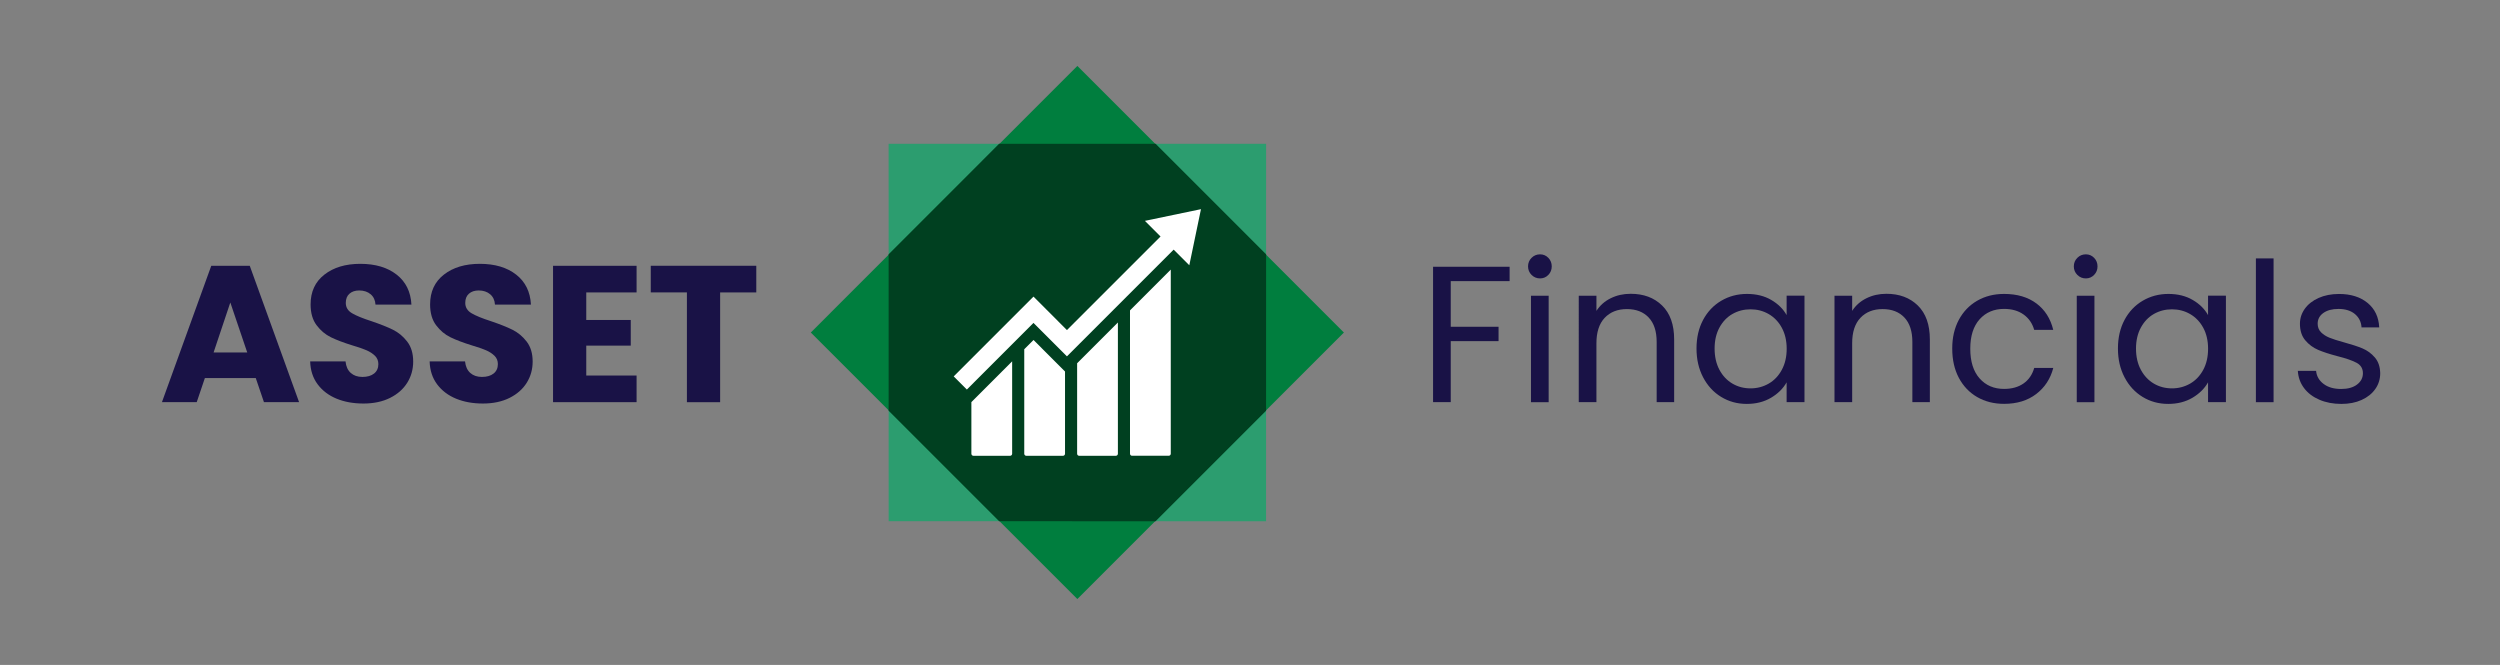 <?xml version="1.0" encoding="utf-8"?>
<!-- Generator: Adobe Illustrator 27.4.1, SVG Export Plug-In . SVG Version: 6.00 Build 0)  -->
<svg version="1.1" id="Laag_1" xmlns="http://www.w3.org/2000/svg" xmlns:xlink="http://www.w3.org/1999/xlink" x="0px" y="0px"
	 viewBox="0 0 784.89 208.77" style="enable-background:new 0 0 784.89 208.77;" xml:space="preserve">
<rect x="0" y="0" width="784.89" height="208.77" fill="#808080" stroke="none"/>
<style type="text/css">
	.st0{fill:#2C9D6F;}
	.st1{fill:#007E3E;}
	.st2{fill:#004020;}
	.st3{fill-rule:evenodd;clip-rule:evenodd;fill:#FFFFFF;}
	.st4{fill:none;}
	.st5{fill:#191246;}
</style>
<g>
	<g>
		<path class="st0" d="M279,163.63l-0.01-118.48l118.51-0.01l-0.01,118.51L279,163.63"/>
		<path class="st1" d="M338.24,188.07l-83.68-83.67l83.68-83.7l83.69,83.7L338.24,188.07"/>
		<path class="st2" d="M313.69,45.14l-34.7,34.71l0,49.09l34.71,34.7l49.08,0.01l34.71-34.71l0.01-49.08l-34.71-34.72L313.69,45.14"
			/>
		<g>
			<polygon class="st3" points="377.05,65.67 359.45,69.34 364.36,74.25 334.97,103.63 324.47,93.12 320.34,97.25 299.42,118.17 
				303.55,122.3 324.47,101.38 334.97,111.88 339.1,107.75 368.48,78.37 373.39,83.28 			"/>
			<path class="st3" d="M367.57,84.64v57.81c0,0.35-0.29,0.64-0.64,0.64h-11.52c-0.35,0-0.64-0.29-0.64-0.64V97.45L367.57,84.64z
				 M317.77,113.44v29.02c0,0.35-0.29,0.64-0.64,0.64h-11.52c-0.35,0-0.64-0.29-0.64-0.64v-16.22L317.77,113.44z M334.37,116.64
				v25.82c0,0.35-0.29,0.64-0.64,0.64h-11.52c-0.35,0-0.64-0.29-0.64-0.64v-32.82l2.91-2.9L334.37,116.64z M350.97,101.25v41.21
				c0,0.35-0.29,0.64-0.64,0.64h-11.52c-0.35,0-0.64-0.29-0.64-0.64v-28.41l0.93-0.93L350.97,101.25z"/>
		</g>
	</g>
</g>
<g>
	<rect x="49.87" y="81.13" class="st4" width="204.69" height="46.52"/>
	<path class="st5" d="M80.3,118.7H64.32l-2.56,7.56H50.84l15.49-42.82h12.08l15.49,42.82H82.87L80.3,118.7z M77.62,110.65
		l-5.31-15.68l-5.25,15.68H77.62z"/>
	<path class="st5" d="M105.68,125.17c-2.48-1.02-4.46-2.52-5.95-4.51c-1.49-1.99-2.27-4.39-2.35-7.2h11.1
		c0.16,1.59,0.71,2.8,1.65,3.63c0.94,0.83,2.15,1.25,3.66,1.25c1.54,0,2.76-0.36,3.66-1.07c0.89-0.71,1.34-1.7,1.34-2.96
		c0-1.06-0.36-1.93-1.07-2.62c-0.71-0.69-1.59-1.26-2.62-1.71c-1.04-0.45-2.51-0.96-4.42-1.53c-2.77-0.85-5.02-1.71-6.77-2.56
		c-1.75-0.85-3.25-2.11-4.51-3.78c-1.26-1.67-1.89-3.84-1.89-6.53c0-3.98,1.44-7.11,4.33-9.36c2.89-2.26,6.65-3.39,11.28-3.39
		c4.72,0,8.52,1.13,11.41,3.39c2.89,2.26,4.43,5.4,4.64,9.42h-11.28c-0.08-1.38-0.59-2.47-1.52-3.26c-0.94-0.79-2.14-1.19-3.6-1.19
		c-1.26,0-2.28,0.34-3.05,1.01c-0.77,0.67-1.16,1.64-1.16,2.9c0,1.38,0.65,2.46,1.95,3.23c1.3,0.77,3.33,1.61,6.1,2.5
		c2.77,0.94,5.01,1.83,6.74,2.68c1.73,0.85,3.22,2.09,4.48,3.72c1.26,1.63,1.89,3.72,1.89,6.28c0,2.44-0.62,4.66-1.86,6.65
		c-1.24,1.99-3.04,3.58-5.4,4.76c-2.36,1.18-5.15,1.77-8.36,1.77C110.97,126.69,108.16,126.19,105.68,125.17z"/>
	<path class="st5" d="M143.19,125.17c-2.48-1.02-4.46-2.52-5.95-4.51c-1.49-1.99-2.27-4.39-2.35-7.2H146
		c0.16,1.59,0.71,2.8,1.65,3.63c0.94,0.83,2.15,1.25,3.66,1.25c1.54,0,2.76-0.36,3.66-1.07c0.89-0.71,1.34-1.7,1.34-2.96
		c0-1.06-0.36-1.93-1.07-2.62c-0.71-0.69-1.59-1.26-2.62-1.71c-1.04-0.45-2.51-0.96-4.42-1.53c-2.77-0.85-5.02-1.71-6.77-2.56
		c-1.75-0.85-3.25-2.11-4.51-3.78c-1.26-1.67-1.89-3.84-1.89-6.53c0-3.98,1.44-7.11,4.33-9.36c2.89-2.26,6.65-3.39,11.28-3.39
		c4.72,0,8.52,1.13,11.41,3.39c2.89,2.26,4.43,5.4,4.64,9.42H155.4c-0.08-1.38-0.59-2.47-1.52-3.26c-0.94-0.79-2.14-1.19-3.6-1.19
		c-1.26,0-2.28,0.34-3.05,1.01c-0.77,0.67-1.16,1.64-1.16,2.9c0,1.38,0.65,2.46,1.95,3.23c1.3,0.77,3.33,1.61,6.1,2.5
		c2.77,0.94,5.01,1.83,6.74,2.68c1.73,0.85,3.22,2.09,4.48,3.72c1.26,1.63,1.89,3.72,1.89,6.28c0,2.44-0.62,4.66-1.86,6.65
		c-1.24,1.99-3.04,3.58-5.4,4.76c-2.36,1.18-5.15,1.77-8.36,1.77C148.48,126.69,145.67,126.19,143.19,125.17z"/>
	<path class="st5" d="M184.06,91.8v8.66h13.97v8.05h-13.97v9.39h15.8v8.36h-26.23V83.45h26.23v8.36H184.06z"/>
	<path class="st5" d="M237.44,83.45v8.36h-11.35v34.46h-10.43V91.8h-11.35v-8.36H237.44z"/>
</g>
<g>
	<rect x="445.22" y="81.13" class="st4" width="342.44" height="46.52"/>
	<path class="st5" d="M473.95,83.75v4.51h-18.48v14.33h15.01v4.51h-15.01v19.15h-5.55V83.75H473.95z"/>
	<path class="st5" d="M480.84,86.31c-0.73-0.73-1.1-1.63-1.1-2.68c0-1.06,0.37-1.95,1.1-2.68c0.73-0.73,1.63-1.1,2.68-1.1
		c1.02,0,1.88,0.37,2.59,1.1c0.71,0.73,1.07,1.63,1.07,2.68c0,1.06-0.36,1.95-1.07,2.68c-0.71,0.73-1.58,1.1-2.59,1.1
		C482.47,87.41,481.57,87.04,480.84,86.31z M486.21,92.84v33.43h-5.55V92.84H486.21z"/>
	<path class="st5" d="M521.83,95.92c2.52,2.46,3.78,6.01,3.78,10.64v19.7h-5.49v-18.91c0-3.33-0.83-5.89-2.5-7.66
		c-1.67-1.77-3.95-2.65-6.83-2.65c-2.93,0-5.26,0.92-6.99,2.75s-2.59,4.49-2.59,7.99v18.48h-5.55V92.84h5.55v4.76
		c1.1-1.71,2.59-3.03,4.48-3.96c1.89-0.94,3.97-1.4,6.25-1.4C516.02,92.23,519.31,93.46,521.83,95.92z"/>
	<path class="st5" d="M534.7,100.43c1.38-2.58,3.28-4.58,5.7-6.01c2.42-1.42,5.11-2.14,8.08-2.14c2.93,0,5.47,0.63,7.62,1.89
		c2.16,1.26,3.76,2.85,4.82,4.76v-6.1h5.61v33.43h-5.61v-6.22c-1.1,1.95-2.74,3.57-4.91,4.85c-2.18,1.28-4.71,1.92-7.59,1.92
		c-2.97,0-5.65-0.73-8.05-2.2c-2.4-1.46-4.29-3.52-5.67-6.16s-2.07-5.65-2.07-9.03C532.63,106.01,533.32,103.02,534.7,100.43z
		 M559.41,102.9c-1.02-1.87-2.39-3.3-4.12-4.3c-1.73-1-3.63-1.49-5.7-1.49c-2.07,0-3.96,0.49-5.67,1.46s-3.07,2.4-4.09,4.27
		c-1.02,1.87-1.52,4.07-1.52,6.59c0,2.56,0.51,4.79,1.52,6.68s2.38,3.33,4.09,4.33c1.71,1,3.6,1.49,5.67,1.49
		c2.07,0,3.97-0.5,5.7-1.49c1.73-1,3.1-2.44,4.12-4.33s1.53-4.1,1.53-6.62S560.42,104.77,559.41,102.9z"/>
	<path class="st5" d="M602.11,95.92c2.52,2.46,3.78,6.01,3.78,10.64v19.7h-5.49v-18.91c0-3.33-0.83-5.89-2.5-7.66
		c-1.67-1.77-3.95-2.65-6.83-2.65c-2.93,0-5.26,0.92-6.98,2.75c-1.73,1.83-2.59,4.49-2.59,7.99v18.48h-5.55V92.84h5.55v4.76
		c1.1-1.71,2.59-3.03,4.48-3.96c1.89-0.94,3.97-1.4,6.25-1.4C596.29,92.23,599.59,93.46,602.11,95.92z"/>
	<path class="st5" d="M614.98,100.43c1.38-2.58,3.3-4.58,5.76-6.01c2.46-1.42,5.28-2.14,8.45-2.14c4.11,0,7.49,1,10.16,2.99
		c2.66,1.99,4.42,4.76,5.28,8.3h-5.98c-0.57-2.03-1.68-3.64-3.32-4.82c-1.65-1.18-3.69-1.77-6.13-1.77c-3.17,0-5.73,1.09-7.69,3.26
		c-1.95,2.18-2.93,5.26-2.93,9.24c0,4.03,0.98,7.14,2.93,9.33c1.95,2.2,4.51,3.29,7.69,3.29c2.44,0,4.47-0.57,6.1-1.71
		s2.75-2.77,3.36-4.88h5.98c-0.89,3.42-2.68,6.15-5.37,8.2c-2.68,2.05-6.04,3.08-10.07,3.08c-3.17,0-5.99-0.71-8.45-2.13
		c-2.46-1.42-4.38-3.44-5.76-6.04c-1.38-2.6-2.07-5.65-2.07-9.15C612.9,106.04,613.6,103.02,614.98,100.43z"/>
	<path class="st5" d="M652.19,86.31c-0.73-0.73-1.1-1.63-1.1-2.68c0-1.06,0.37-1.95,1.1-2.68c0.73-0.73,1.63-1.1,2.68-1.1
		c1.02,0,1.88,0.37,2.59,1.1c0.71,0.73,1.07,1.63,1.07,2.68c0,1.06-0.36,1.95-1.07,2.68c-0.71,0.73-1.58,1.1-2.59,1.1
		C653.81,87.41,652.92,87.04,652.19,86.31z M657.56,92.84v33.43h-5.55V92.84H657.56z"/>
	<path class="st5" d="M667.01,100.43c1.38-2.58,3.28-4.58,5.7-6.01c2.42-1.42,5.11-2.14,8.08-2.14c2.93,0,5.47,0.63,7.62,1.89
		c2.16,1.26,3.76,2.85,4.82,4.76v-6.1h5.61v33.43h-5.61v-6.22c-1.1,1.95-2.74,3.57-4.91,4.85c-2.18,1.28-4.71,1.92-7.59,1.92
		c-2.97,0-5.65-0.73-8.05-2.2s-4.29-3.52-5.67-6.16c-1.38-2.64-2.07-5.65-2.07-9.03C664.94,106.01,665.63,103.02,667.01,100.43z
		 M691.72,102.9c-1.02-1.87-2.39-3.3-4.12-4.3c-1.73-1-3.63-1.49-5.7-1.49s-3.96,0.49-5.67,1.46s-3.07,2.4-4.09,4.27
		c-1.02,1.87-1.53,4.07-1.53,6.59c0,2.56,0.51,4.79,1.53,6.68c1.02,1.89,2.38,3.33,4.09,4.33c1.71,1,3.6,1.49,5.67,1.49
		s3.97-0.5,5.7-1.49c1.73-1,3.1-2.44,4.12-4.33c1.02-1.89,1.52-4.1,1.52-6.62S692.73,104.77,691.72,102.9z"/>
	<path class="st5" d="M713.8,81.13v45.14h-5.55V81.13H713.8z"/>
	<path class="st5" d="M728.19,125.5c-2.03-0.87-3.64-2.09-4.82-3.66c-1.18-1.57-1.83-3.37-1.95-5.4h5.73
		c0.16,1.67,0.95,3.03,2.35,4.09c1.4,1.06,3.24,1.59,5.52,1.59c2.11,0,3.78-0.47,5-1.4c1.22-0.93,1.83-2.11,1.83-3.54
		c0-1.46-0.65-2.55-1.95-3.26c-1.3-0.71-3.32-1.41-6.04-2.1c-2.48-0.65-4.5-1.31-6.07-1.98c-1.57-0.67-2.91-1.67-4.03-2.99
		c-1.12-1.32-1.68-3.06-1.68-5.22c0-1.71,0.51-3.27,1.53-4.7c1.02-1.42,2.46-2.55,4.33-3.39c1.87-0.83,4-1.25,6.4-1.25
		c3.7,0,6.69,0.94,8.97,2.81c2.28,1.87,3.5,4.43,3.66,7.69h-5.55c-0.12-1.75-0.82-3.15-2.1-4.21c-1.28-1.06-3-1.59-5.15-1.59
		c-1.99,0-3.58,0.43-4.76,1.28c-1.18,0.85-1.77,1.97-1.77,3.35c0,1.1,0.36,2,1.07,2.71c0.71,0.71,1.61,1.28,2.68,1.71
		c1.08,0.43,2.57,0.91,4.48,1.43c2.4,0.65,4.35,1.29,5.86,1.92c1.5,0.63,2.79,1.58,3.87,2.84c1.08,1.26,1.64,2.91,1.68,4.94
		c0,1.83-0.51,3.48-1.53,4.94s-2.45,2.61-4.3,3.45s-3.97,1.25-6.37,1.25C732.52,126.81,730.23,126.38,728.19,125.5z"/>
</g>
<g>
</g>
<g>
</g>
<g>
</g>
<g>
</g>
<g>
</g>
<g>
</g>
</svg>
